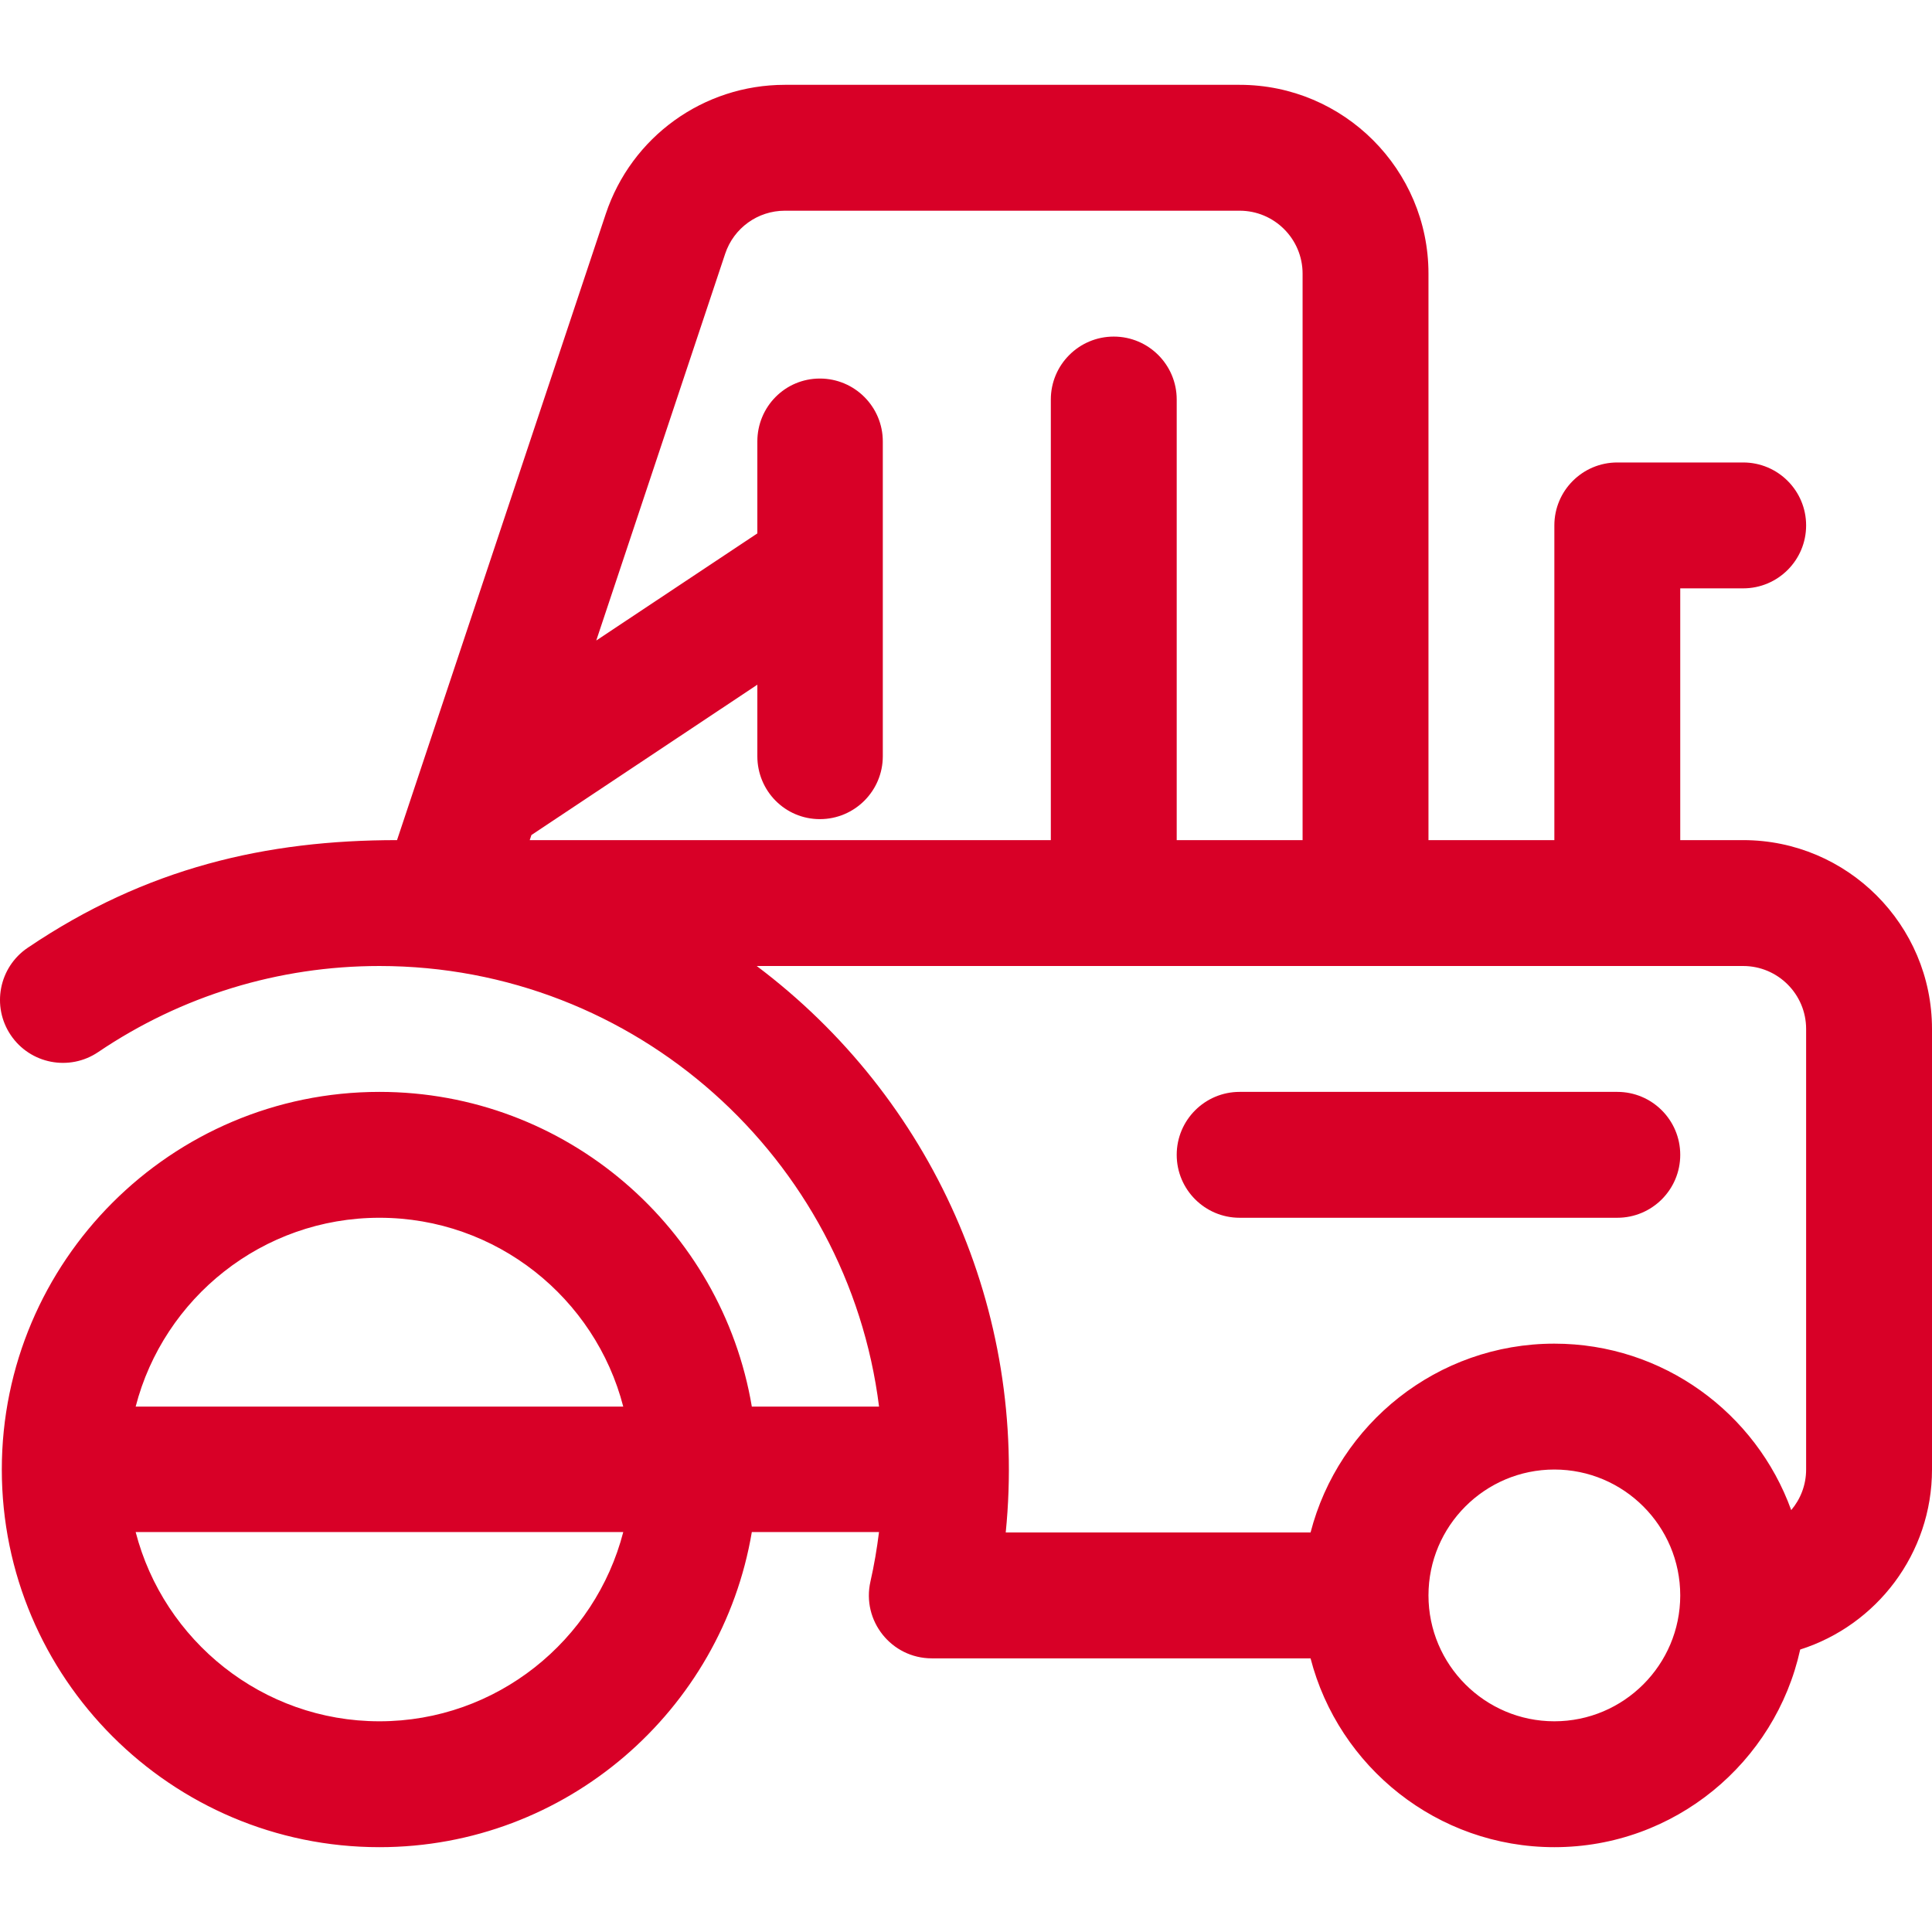 <?xml version="1.0" encoding="UTF-8"?> <!-- Generator: Adobe Illustrator 19.0.0, SVG Export Plug-In . SVG Version: 6.00 Build 0) --> <svg xmlns="http://www.w3.org/2000/svg" xmlns:xlink="http://www.w3.org/1999/xlink" id="Layer_1" x="0px" y="0px" viewBox="0 0 512 512" style="enable-background:new 0 0 512 512;" xml:space="preserve" width="512px" height="512px"> <g> <g> <path d="M461.961,222.64h-16.68v-66.72h16.68c9.212,0,16.68-7.468,16.68-16.68c0-9.212-7.468-16.68-16.68-16.68h-33.36 c-9.212,0-16.68,7.468-16.68,16.68v83.4h-33.36V72.52c0-27.592-22.448-50.04-50.04-50.04H208.004 c-21.573,0-40.65,13.75-47.472,34.216L105.217,222.64c-34.577,0-66.402,7.253-97.878,28.534c-7.632,5.16-9.635,15.529-4.475,23.16 c5.161,7.631,15.528,9.635,23.161,4.475c22.07-14.922,47.844-22.809,74.534-22.809c67.931,0,124.166,51.025,132.399,116.76 h-33.717c-7.965-47.272-49.18-83.4-98.682-83.4c-55.184,0-100.08,44.896-100.08,100.08c0,55.184,44.896,100.08,100.08,100.08 c49.502,0,90.717-36.239,98.682-83.511h33.707c-0.546,4.369-1.294,8.815-2.267,13.088c-2.375,10.431,5.562,20.383,16.263,20.383 h100.367c7.426,28.744,33.577,50.04,64.608,50.04c31.866,0,58.569-22.46,65.151-52.378C497.299,430.72,512,411.766,512,389.439 v-116.76C512.001,245.088,489.553,222.64,461.961,222.64z M100.559,322.721c31.032,0,57.184,21.296,64.608,50.04H35.951 C43.377,344.017,69.528,322.721,100.559,322.721z M100.56,456.161c-31.032,0-57.184-21.407-64.608-50.151H165.17 C157.744,434.755,131.592,456.161,100.56,456.161z M140.383,222.639l0.449-1.347l59.872-39.841v18.947 c0,9.212,7.357,16.68,16.569,16.68c9.212,0,16.68-7.468,16.68-16.68v-83.4c0-9.212-7.468-16.68-16.68-16.68 c-9.212,0-16.569,7.468-16.569,16.68v24.36l-42.69,28.386L192.18,67.244c2.274-6.821,8.634-11.405,15.824-11.405H328.52 c9.197,0,16.68,7.483,16.68,16.68v150.12h-33.36v-116.76c0-9.212-7.468-16.68-16.68-16.68c-9.212,0-16.68,7.468-16.68,16.68 v116.76H140.383z M411.921,456.161c-18.395,0-33.36-14.965-33.36-33.36s14.965-33.36,33.36-33.36s33.36,14.965,33.36,33.36 S430.316,456.161,411.921,456.161z M474.691,400.195c-9.283-25.696-33.913-44.114-62.77-44.114 c-31.032,0-57.184,21.296-64.608,50.04H266.53c5.87-58.77-19.552-115.2-65.994-150.12h161.345h100.08 c9.197,0,16.68,7.483,16.68,16.68v116.76h0C478.641,393.537,477.151,397.288,474.691,400.195z" fill="#D80027"></path> </g> </g> <g> <g> <path d="M428.601,289.361h-100.08c-9.212,0-16.68,7.468-16.68,16.68c0,9.212,7.468,16.68,16.68,16.68h100.08 c9.212,0,16.68-7.468,16.68-16.68C445.281,296.829,437.813,289.361,428.601,289.361z" fill="#D80027"></path> </g> </g> <g> </g> <g> </g> <g> </g> <g> </g> <g> </g> <g> </g> <g> </g> <g> </g> <g> </g> <g> </g> <g> </g> <g> </g> <g> </g> <g> </g> <g> </g> </svg> 